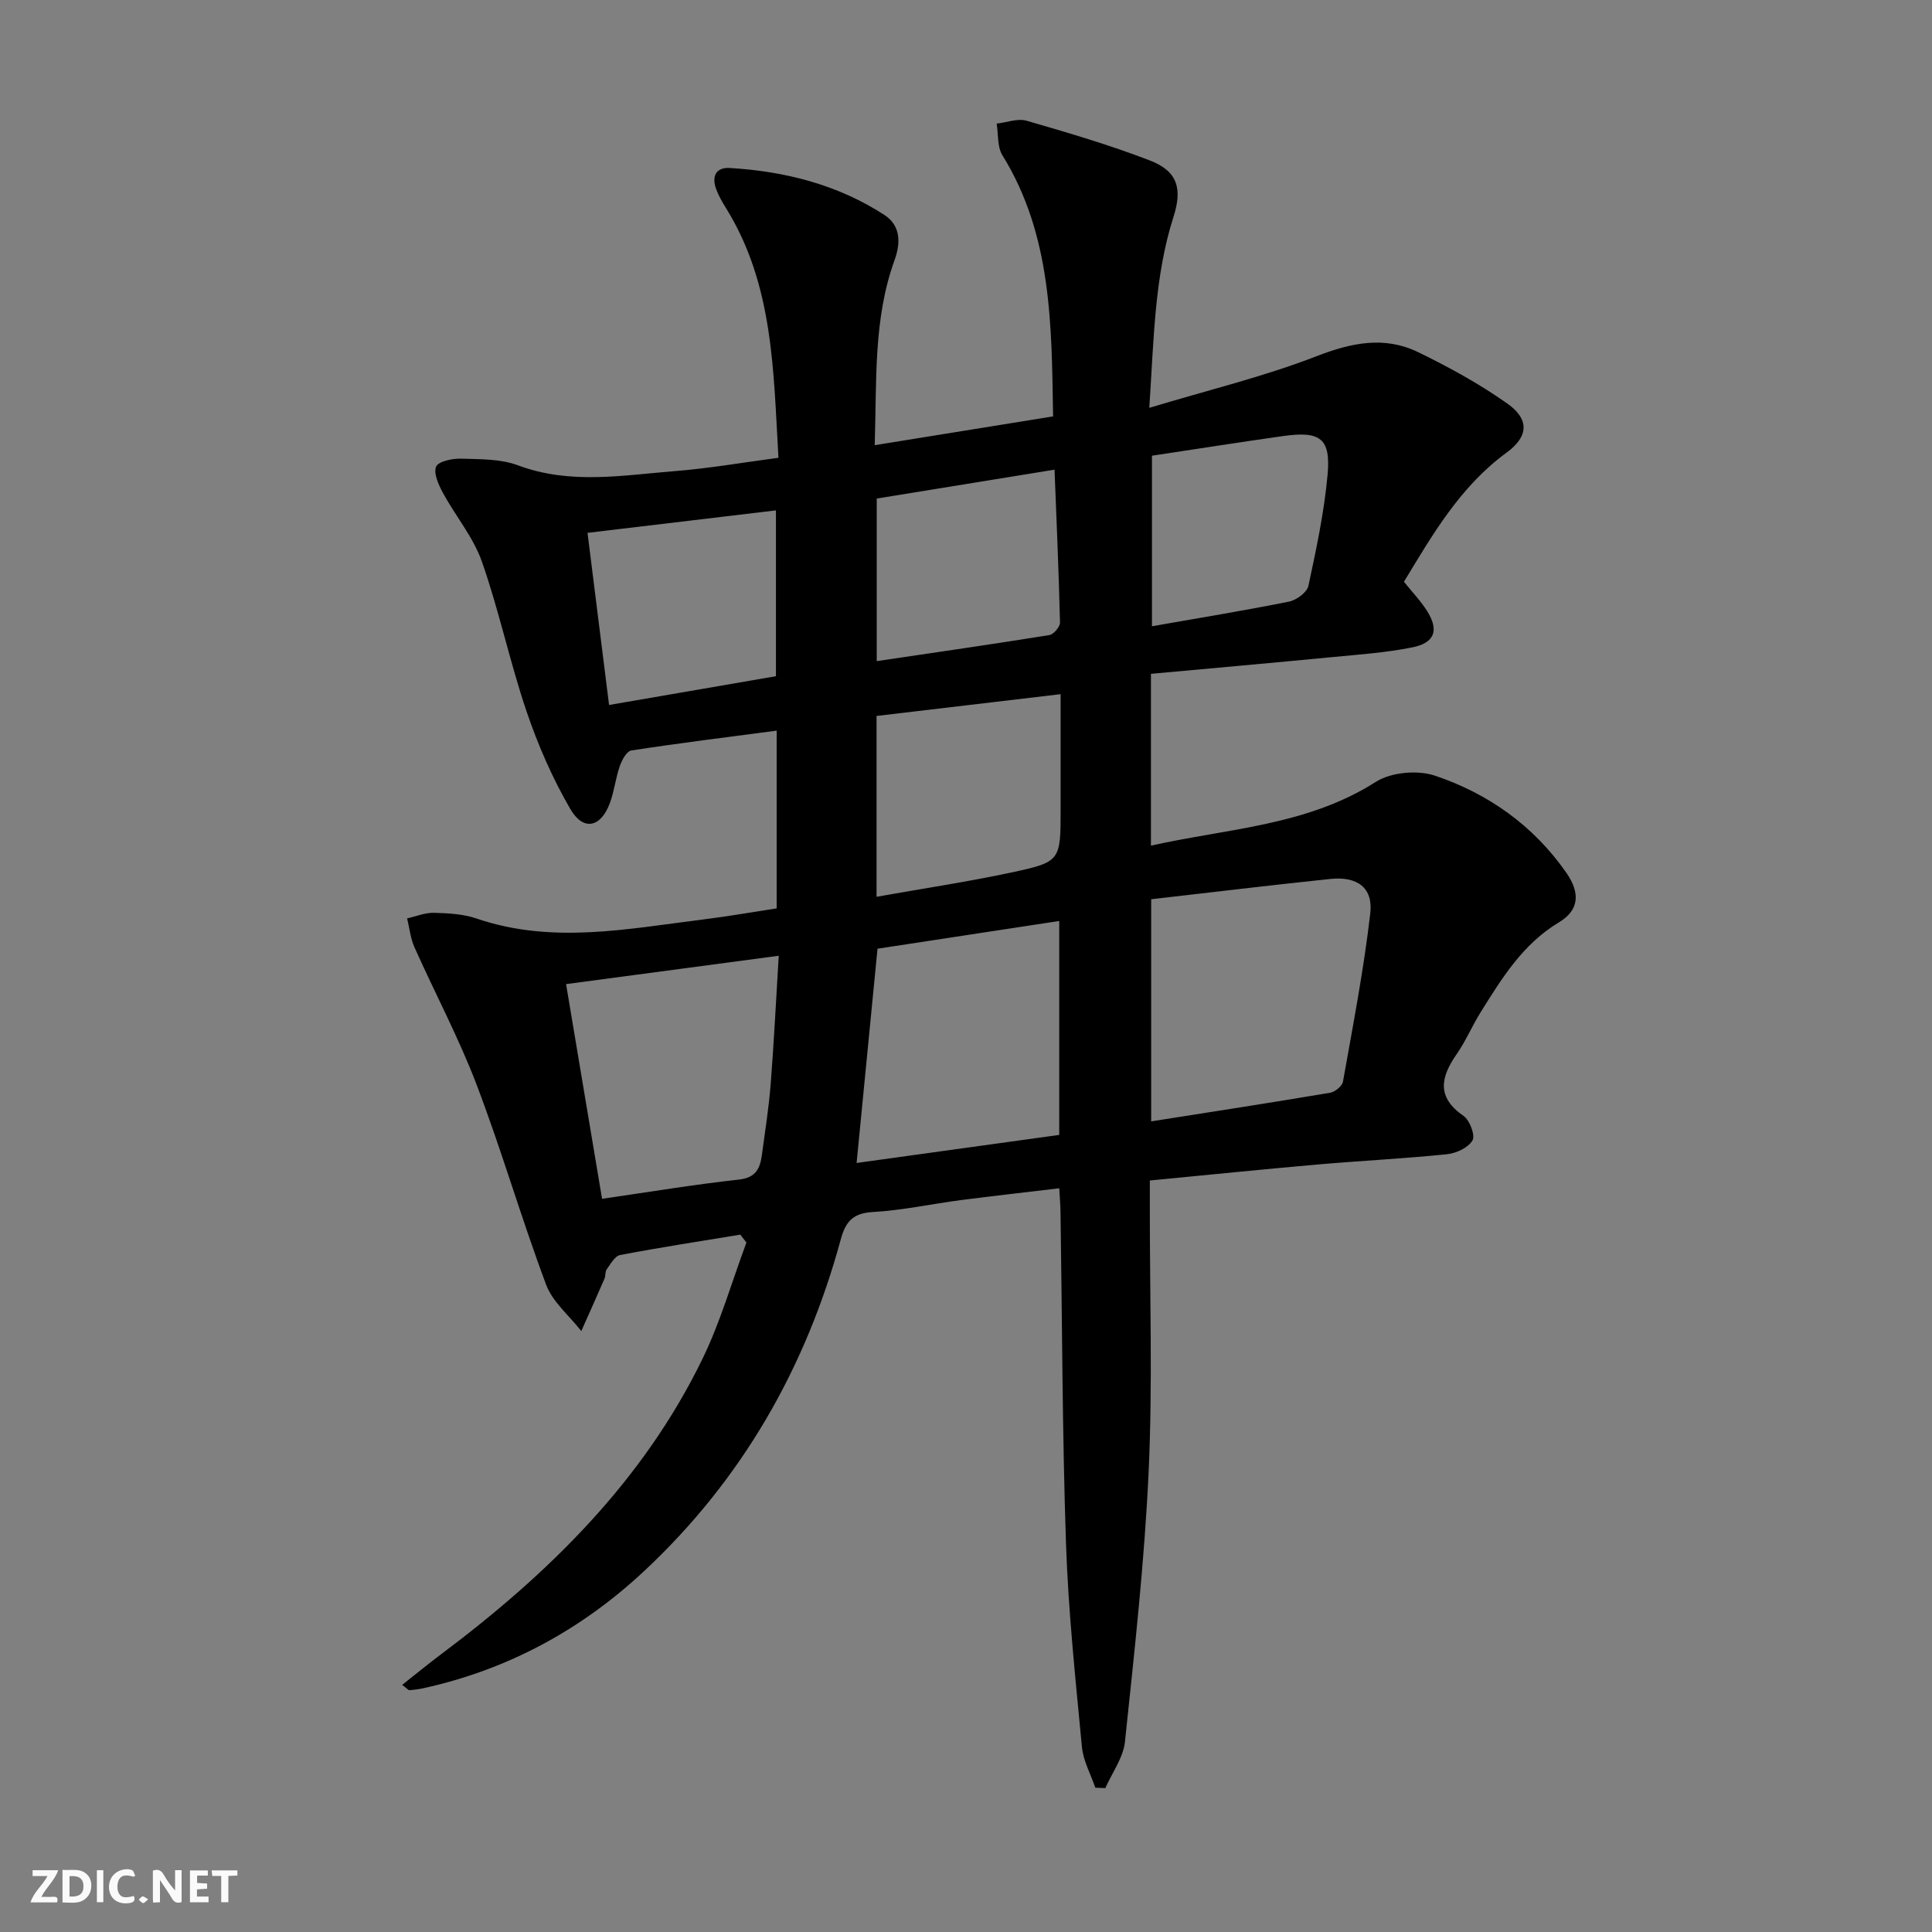 <svg enable-background="new 0 0 400 400" viewBox="0 0 400 400" xmlns="http://www.w3.org/2000/svg"><rect x="0" y="0" width="400" height="400" fill="#808080" stroke="none"/><g fill="#fbfafa"><path d="m37.59 393.81c-.92.31-1.52.05-2-.78-.7-1.2-1.52-2.34-2.47-3.78v4.59c-.55.03-.95.05-1.41.07-.03-.37-.06-.64-.06-.91 0-1.91 0-3.81 0-5.7 1.13-.41 1.77-.03 2.29.91.62 1.11 1.38 2.14 2.31 3.19v-4.2h1.35v6.61z"/><path d="m12.94 393.88v-6.75c1.9.19 3.93-.54 5.37 1.29.8 1.01.78 2.88.03 3.97-1.37 1.97-3.4 1.51-5.4 1.49m1.45-1.22c2.04.12 2.92-.58 2.89-2.21-.03-1.51-.98-2.19-2.89-2z"/><path d="m11.81 393.87h-5.49c.68-2.18 2.47-3.48 3.51-5.45h-3.08v-1.21h5.29c-.71 2.13-2.44 3.48-3.47 5.51.86 0 1.63.04 2.39-.01.79-.05 1.14.21.85 1.16"/><path d="m39.33 393.86v-6.61h3.7v1.07h-2.22v1.52c.68.04 1.34.09 2.07.13v1.07c-.72.05-1.38.09-2.1.14v1.48h2.4v1.19h-3.85z"/><path d="m27.71 388.56c-1.15-.3-2.46-.61-3.1.64-.37.73-.41 1.93-.06 2.67.63 1.35 1.99.93 3.17.68.35.94-.01 1.32-.93 1.46-1.62.25-3.05-.27-3.76-1.48-.73-1.25-.6-3.03.31-4.17.88-1.11 2.71-1.7 4-1.16.32.13.44.74.65 1.12-.1.08-.19.16-.28.24"/><path d="m49.15 387.24v1.07c-.59.02-1.17.05-1.87.08v5.44h-1.48v-5.44h-1.85c-.05-.4-.08-.73-.13-1.15z"/><path d="m20.06 387.21h1.33v6.62h-1.33z"/><path d="m30.68 393.25c-.49.38-.8.79-1.05.76-.32-.05-.6-.45-.9-.7.26-.24.51-.64.8-.67.29-.04.62.3 1.15.61"/></g><path d="m153.27 255.62c-8.3 1.37-16.62 2.64-24.88 4.22-1.09.21-1.97 1.86-2.78 2.96-.36.49-.2 1.32-.45 1.92-1.57 3.63-3.2 7.24-4.81 10.86-2.48-3.18-5.93-6-7.28-9.6-5.12-13.66-9.18-27.72-14.37-41.35-3.7-9.73-8.64-18.98-12.89-28.51-.83-1.85-1.03-3.98-1.52-5.98 1.85-.41 3.72-1.2 5.56-1.15 2.97.08 6.08.24 8.85 1.19 15.64 5.34 31.25 2.12 46.87.19 5.07-.63 10.1-1.52 15.23-2.3 0-12.39 0-24.34 0-36.8-10.21 1.35-20.18 2.58-30.1 4.11-.96.15-1.95 1.99-2.38 3.23-.87 2.49-1.14 5.19-2.05 7.65-1.87 5.07-5.49 5.88-8.19 1.24-3.7-6.37-6.71-13.27-9.08-20.26-3.45-10.18-5.66-20.8-9.22-30.94-1.77-5.06-5.46-9.44-8.07-14.24-.9-1.67-1.99-4.04-1.42-5.44.45-1.1 3.35-1.71 5.13-1.66 3.97.12 8.2.03 11.82 1.38 10.82 4.05 21.72 2.05 32.59 1.19 6.92-.55 13.79-1.75 21.34-2.75-1.05-17.96-1.01-35.78-10.83-51.65-.79-1.27-1.56-2.59-2.07-3.98-.94-2.58-.1-4.54 2.82-4.37 11.43.68 22.33 3.44 32.01 9.72 3.28 2.13 3.47 5.61 2.1 9.38-4.39 12.13-3.67 24.79-4.1 38.29 12.64-2.04 24.64-3.98 36.93-5.96-.31-19.04-.25-37.5-10.5-54.08-1.08-1.75-.82-4.34-1.18-6.54 2.08-.23 4.35-1.13 6.21-.59 8.6 2.49 17.21 5.02 25.55 8.24 5.75 2.22 6.69 5.89 4.86 11.62-3.94 12.3-4.06 25.07-5.02 39.58 12.29-3.71 23.72-6.46 34.57-10.67 7.26-2.81 14.08-4.26 21.09-.86 6.39 3.1 12.7 6.57 18.49 10.66 4.61 3.27 4.35 6.83-.18 10.14-9.58 7-15.29 16.91-21.25 26.74 1.7 2.12 3.44 3.92 4.76 6 2.55 4.01 1.66 6.65-3.06 7.59-5.51 1.1-11.17 1.49-16.78 2.03-12.37 1.19-24.74 2.29-37.3 3.44v35.57c15.96-3.57 32.28-4.11 46.56-13.2 3.16-2.01 8.63-2.5 12.23-1.29 11.06 3.71 20.43 10.36 27.21 20.1 2.97 4.27 2.61 7.79-1.53 10.27-7.49 4.5-11.8 11.56-16.21 18.61-1.76 2.82-3.06 5.94-4.95 8.66-3.33 4.79-4.23 8.91 1.41 12.81 1.29.89 2.46 4.03 1.85 5.07-.87 1.5-3.35 2.66-5.26 2.86-8.93.91-17.9 1.35-26.84 2.13-11.39 1-22.77 2.16-34.7 3.31v5.68c-.02 18.16.59 36.36-.24 54.48-.86 18.72-2.95 37.39-4.91 56.04-.35 3.31-2.66 6.41-4.07 9.6-.69-.03-1.38-.06-2.07-.09-.96-2.81-2.5-5.57-2.77-8.44-1.33-14.06-2.83-28.13-3.3-42.23-.77-22.79-.78-45.61-1.13-68.41-.02-1.48-.15-2.95-.26-5.02-6.99.84-13.7 1.58-20.39 2.45-6.09.8-12.13 2.12-18.24 2.47-4.13.23-5.63 2.03-6.62 5.7-7.23 26.59-20.45 49.7-40.66 68.6-13.03 12.18-28.22 20.42-45.7 24.28-.96.21-1.94.34-2.92.42-.23.02-.49-.34-1.51-1.11 2.82-2.22 5.41-4.36 8.1-6.37 22.22-16.66 41.74-35.79 54.06-61.1 3.74-7.69 6.11-16.05 9.11-24.11-.42-.56-.84-1.09-1.27-1.63zm85.07-69.44v45.99c12.61-1.99 24.85-3.87 37.05-5.93 1.02-.17 2.5-1.38 2.66-2.31 2.06-11.58 4.3-23.16 5.65-34.83.62-5.33-2.7-7.71-8.3-7.12-12.2 1.27-24.39 2.75-37.06 4.2zm-19.04 48.79c0-15.18 0-29.45 0-44.29-12.77 1.95-25.18 3.84-37.62 5.74-1.44 14.7-2.84 29.14-4.33 44.36 14.14-1.96 27.9-3.86 41.95-5.81zm-102.1-31.22c2.49 14.87 4.92 29.33 7.45 44.45 9.69-1.4 18.98-2.95 28.33-3.98 3.54-.39 4.38-2.32 4.76-5.09.66-4.93 1.45-9.85 1.83-14.8.68-8.68 1.1-17.37 1.66-26.45-15.24 2.03-29.47 3.93-44.03 5.87zm64.28-18.08c9.66-1.72 18.82-3.09 27.86-5.02 10.29-2.2 10.25-2.42 10.25-13.16 0-3.99 0-7.98 0-11.97 0-3.73 0-7.46 0-11.8-13.25 1.57-25.55 3.03-38.11 4.51zm-55.38-39.71c12.23-2.11 23.56-4.07 34.55-5.96 0-11.84 0-22.75 0-34.33-13.18 1.57-25.93 3.09-39.01 4.65 1.52 12.17 2.96 23.64 4.46 35.64zm92.23-48.72c-13.17 2.14-25.06 4.07-36.81 5.98v33.66c12.16-1.8 23.96-3.5 35.72-5.39.89-.14 2.24-1.71 2.22-2.59-.24-10.41-.71-20.82-1.13-31.66zm20.17-2.89v35.31c9.77-1.72 19.11-3.24 28.37-5.1 1.55-.31 3.73-1.91 4.02-3.26 1.64-7.6 3.26-15.26 3.97-22.98.69-7.54-1.48-9.12-9.13-8.05-9.02 1.27-18.03 2.7-27.23 4.08z" fill="#000001"/></svg>
